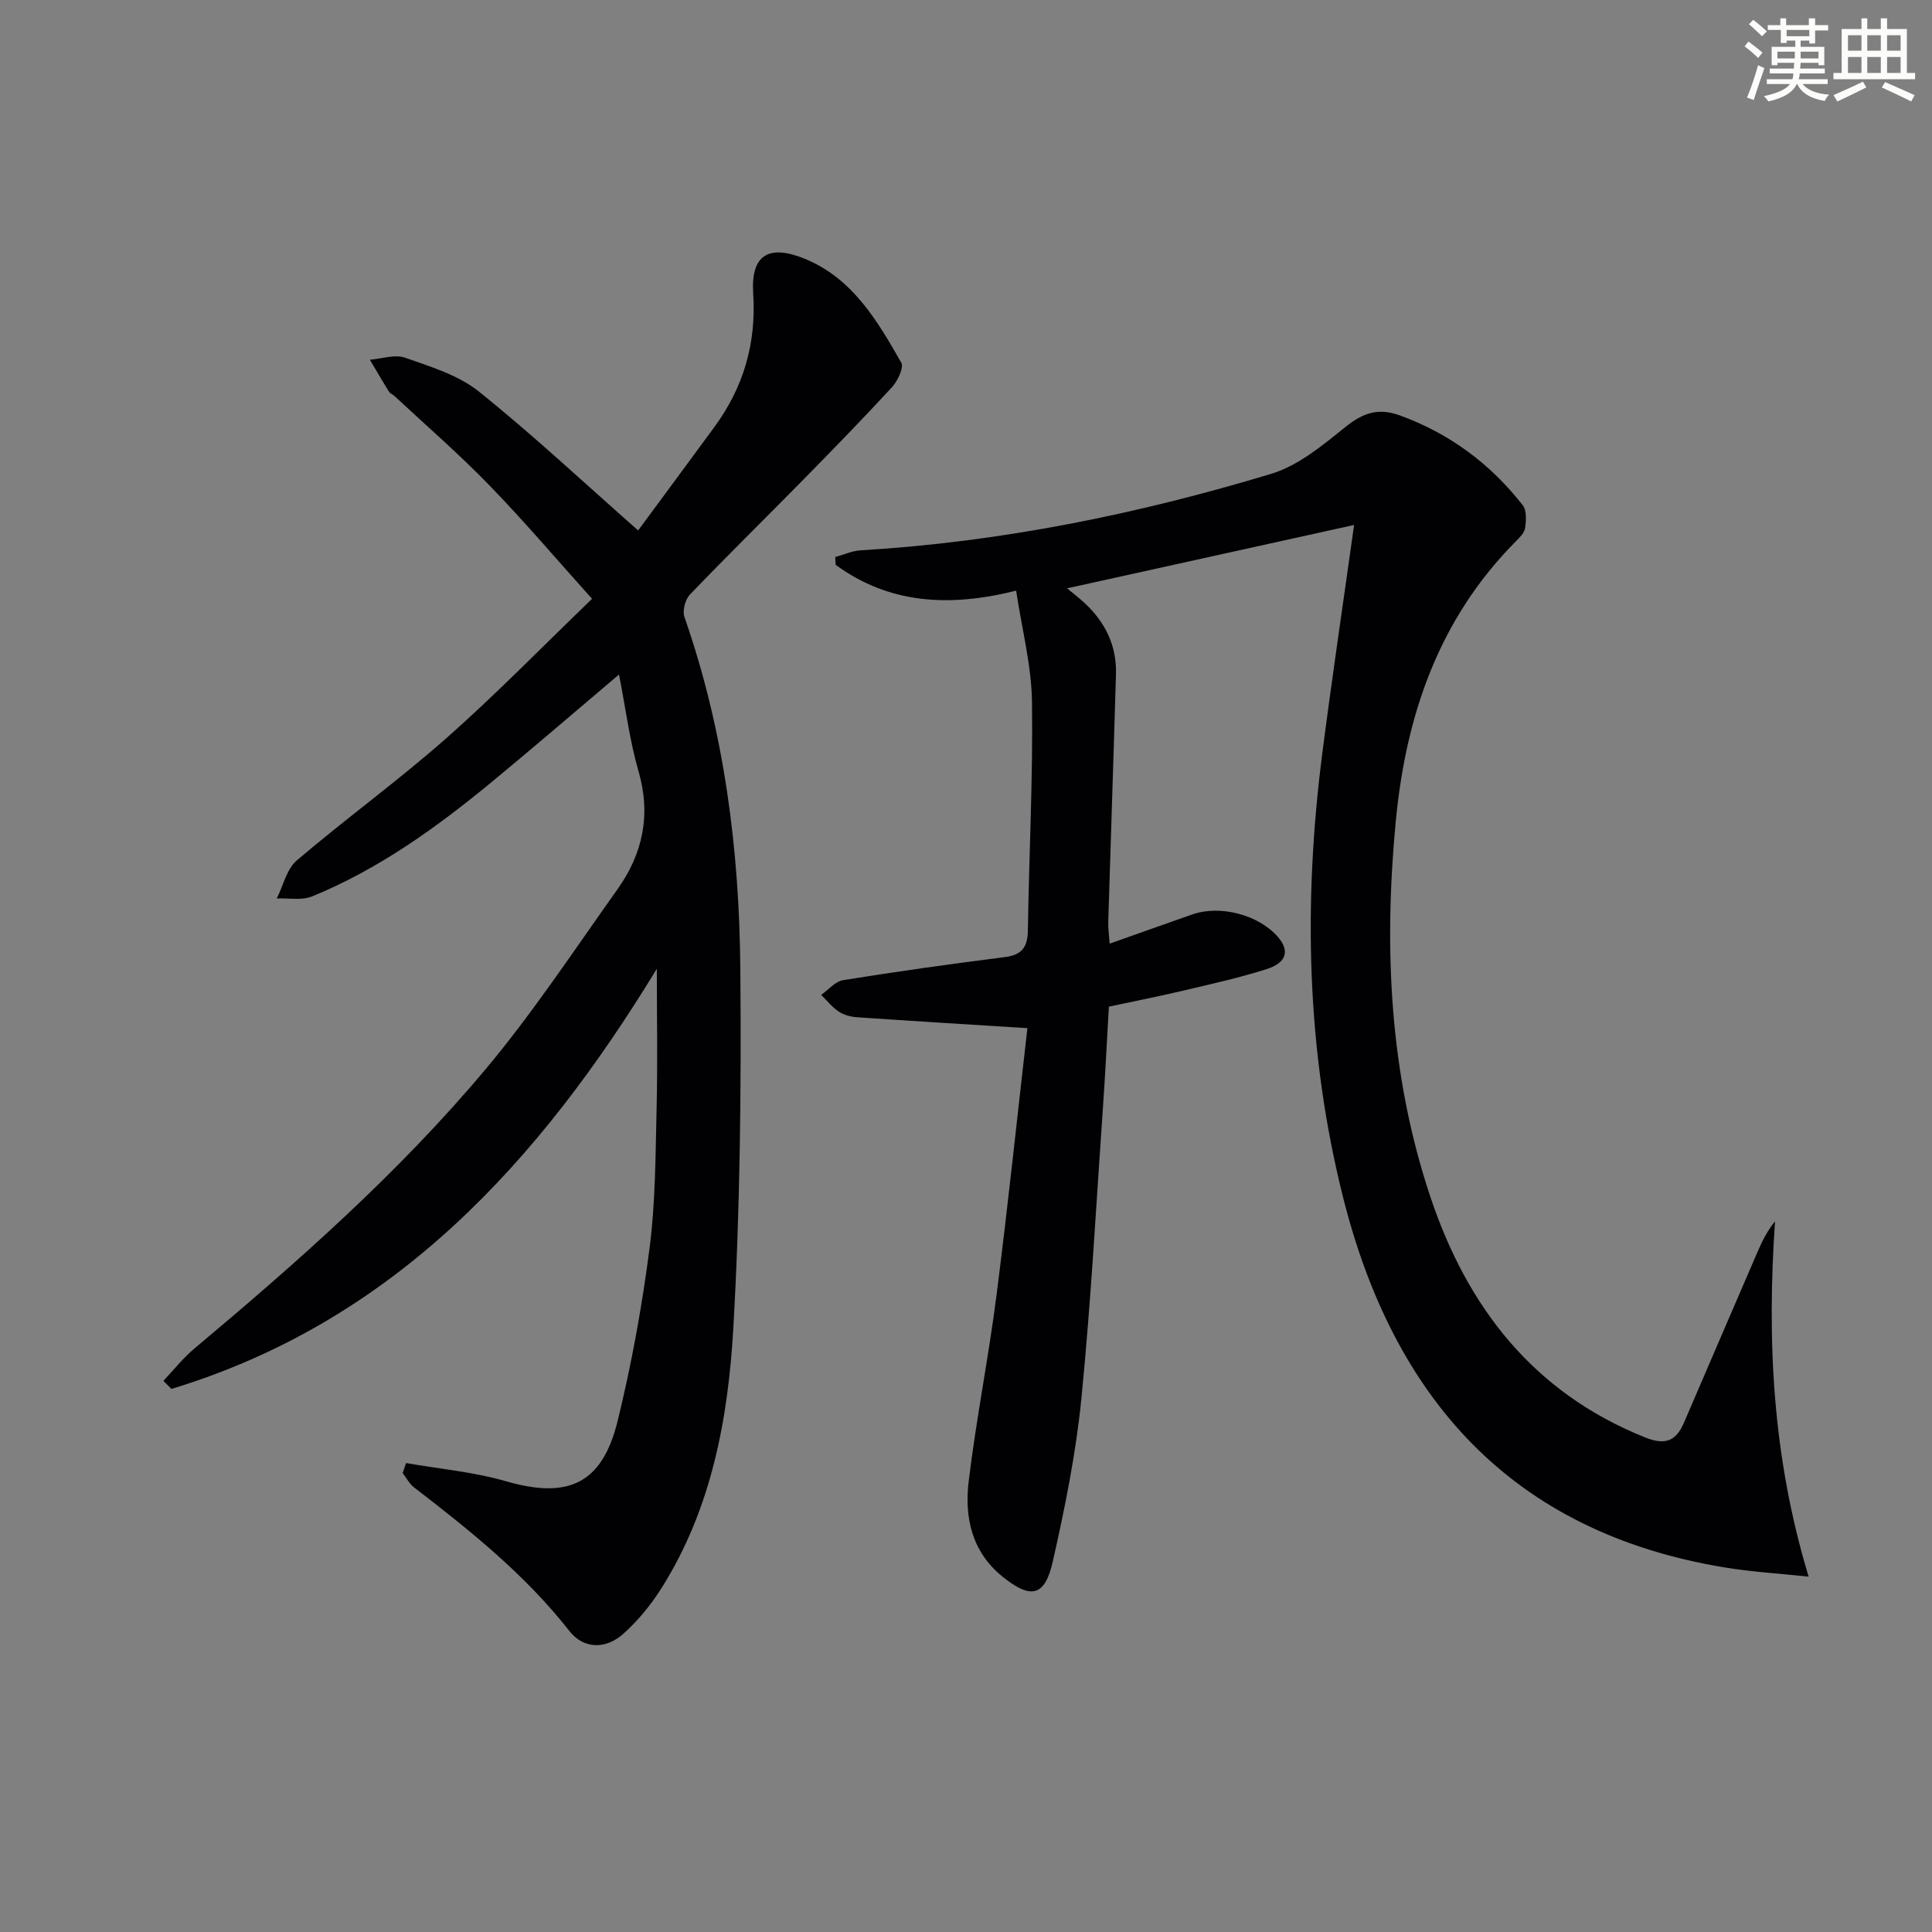 <svg enable-background="new 0 0 400 400" viewBox="0 0 400 400" xmlns="http://www.w3.org/2000/svg"><rect x="0" y="0" width="400" height="400" fill="#808080" stroke="none"/><path d="m280.35 108.69c-19.86 4.38-39.67 8.76-59.43 13.12 1 .83 2.43 1.91 3.73 3.13 4.21 3.94 6.56 8.78 6.4 14.6-.49 17.12-1.08 34.23-1.6 51.35-.04 1.28.16 2.57.29 4.48 5.96-2.11 11.52-4.09 17.09-6.04 5.79-2.03 13.73.05 17.73 4.63 2.48 2.84 1.86 5.36-2.31 6.68-5.67 1.81-11.52 3.1-17.32 4.47-5 1.18-10.04 2.17-15.35 3.31-.4 6.92-.73 13.71-1.2 20.48-1.42 20.23-2.49 40.49-4.49 60.66-1.13 11.35-3.41 22.63-5.93 33.77-1.65 7.28-4.57 7.81-10.42 3.08-6.36-5.14-7.89-12.29-6.98-19.75 1.55-12.83 4.1-25.55 5.74-38.37 2.4-18.74 4.36-37.54 6.41-55.42-12.28-.77-23.77-1.47-35.26-2.26-1.29-.09-2.72-.45-3.77-1.15-1.38-.92-2.46-2.3-3.67-3.48 1.51-1.05 2.92-2.79 4.56-3.05 11.13-1.79 22.29-3.36 33.47-4.77 3.54-.45 4.71-2.07 4.77-5.5.24-15.81 1.07-31.62.85-47.42-.11-7.51-2.09-15-3.28-22.95-13.97 3.5-26.33 2.7-37.36-5.34-.03-.54-.07-1.08-.1-1.62 1.76-.48 3.49-1.29 5.27-1.39 29-1.72 57.29-7.47 85-15.84 5.61-1.69 10.66-5.92 15.38-9.71 3.63-2.91 6.77-4.02 11.29-2.37 10.33 3.76 18.72 10.03 25.42 18.6.83 1.07.7 3.15.48 4.69-.15 1.02-1.16 2-1.97 2.82-15.9 16.03-22.72 35.96-24.81 57.9-2.52 26.41-1.29 52.54 7.2 77.87 7.63 22.78 21.28 40.39 44.33 49.67 4.29 1.73 6.5.8 8.16-3.07 5.05-11.74 10.1-23.49 15.17-35.22.95-2.2 1.99-4.36 3.66-6.42-1.68 24.53-.59 48.66 6.96 73.57-6.41-.68-11.92-1-17.34-1.9-44.13-7.26-68.64-35.04-79.09-76.79-7.56-30.18-8.22-60.86-4.28-91.64 2.03-15.78 4.38-31.53 6.6-47.41z" fill="#010103"/><path d="m84.07 302.91c6.91 1.21 14 1.83 20.7 3.77 12.82 3.71 19.89.59 23.1-12.47 2.88-11.73 5.05-23.69 6.6-35.68 1.24-9.54 1.24-19.26 1.47-28.9.23-9.46.05-18.94.05-29.06-24.3 39.89-54.38 72.99-100.5 86.99-.55-.56-1.1-1.11-1.66-1.67 2.13-2.25 4.07-4.72 6.43-6.7 21.34-17.89 42.23-36.32 60.15-57.67 9.91-11.81 18.44-24.78 27.41-37.37 5.26-7.38 7-15.42 4.38-24.47-1.83-6.3-2.64-12.9-4.04-20.03-9.24 7.82-17.66 15.08-26.24 22.16-11.45 9.45-23.46 18.12-37.3 23.78-2.14.88-4.86.32-7.32.43 1.35-2.67 2.05-6.09 4.15-7.88 10.13-8.63 20.95-16.48 30.93-25.28 10.22-9.02 19.75-18.82 30.2-28.88-7.26-8.07-14.01-16.03-21.26-23.5-6.25-6.45-13.06-12.35-19.64-18.48-.36-.34-.92-.53-1.16-.93-1.35-2.17-2.63-4.39-3.94-6.59 2.45-.19 5.17-1.17 7.29-.42 5.28 1.86 11.02 3.59 15.27 7 11.12 8.91 21.54 18.68 32.98 28.76 4.7-6.38 10.27-13.88 15.8-21.43 6.03-8.23 8.69-17.32 8.02-27.63-.52-7.92 3.14-10.26 10.66-7.19 9.9 4.04 15.03 12.81 19.99 21.5.59 1.04-.75 3.82-1.93 5.11-6.09 6.61-12.37 13.05-18.67 19.46-7.7 7.84-15.55 15.53-23.15 23.46-.98 1.02-1.58 3.36-1.13 4.66 8.26 23.65 11.37 48.18 11.57 73.01.2 24.76-.04 49.58-1.46 74.29-1.08 18.76-4.53 37.36-14.86 53.74-2.18 3.46-4.88 6.76-7.93 9.48-3.62 3.23-8.19 3.16-11.12-.57-9.15-11.68-20.55-20.8-32.17-29.75-.98-.75-1.59-1.97-2.37-2.98.23-.69.47-1.38.7-2.07z" fill="#010103"/><g fill="#fbfcfa"><path d="m361.2 9.6.8-1c.9.7 1.9 1.4 2.9 2.3l-.9 1.1c-1-1-2-1.8-2.8-2.4zm.5 10.6c.9-2.1 1.6-4.3 2.3-6.7.4.2.8.4 1.3.6-.7 2.1-1.5 4.3-2.2 6.6zm.4-15.2.9-.9c1 .8 2 1.6 2.8 2.4l-1 1c-.9-.9-1.8-1.7-2.7-2.5zm12.5-1.2h1.2v1.4h2.7v1.1h-2.7v2.7h-1.2v-.6h-1.8v1.3h4.9v3.8h-1.2v-.5h-3.7c0 .4-.1.9-.1 1.2h5.1v1h-5.2c0 .5-.1.9-.2 1.2h6v1h-5.2c1.1 1.3 2.9 2 5.5 2.2-.4.4-.7.8-.9 1.3-2.9-.5-4.8-1.6-5.7-3.5h-.1c-.8 1.7-2.7 2.9-5.9 3.6-.2-.4-.6-.8-.9-1.1 2.8-.6 4.6-1.4 5.4-2.5h-4.8v-1h5.3c.1-.3.2-.7.2-1.2h-4.9v-1h5c0-.4 0-.8.1-1.2h-3.5v.5h-1.2v-3.8h4.9v-1.3h-1.8v.5h-1.2v-2.7h-2.7v-1h2.6v-1.4h1.2v1.4h4.7v-1.4zm-6.6 8.3h3.6c0-.4 0-.9 0-1.4h-3.6zm1.9-4.6h4.7v-1.3h-4.7zm6.6 3.2h-3.7v1.4h3.7z"/><path d="m385.3 3.8h1.3v2.2h2.8v-2.2h1.3v2.2h4.1v9.1h1.7v1.3h-16.9v-1.3h1.7v-9.1h4.1v-2.2zm.4 13.1.7 1.2c-1.8.9-3.8 1.9-6 2.9-.2-.4-.5-.8-.8-1.3 2.3-1 4.3-1.9 6.1-2.8zm-3.1-6.4h2.8v-3.2h-2.8zm0 4.6h2.8v-3.3h-2.8zm4-4.6h2.8v-3.2h-2.8zm0 4.6h2.8v-3.3h-2.8zm3.7 1.9c2.1.9 4.1 1.8 6.1 2.7l-.7 1.3c-2.2-1.1-4.2-2-6.1-2.9zm3.2-9.7h-2.8v3.2h2.8zm-2.8 7.8h2.8v-3.3h-2.8z"/></g></svg>
